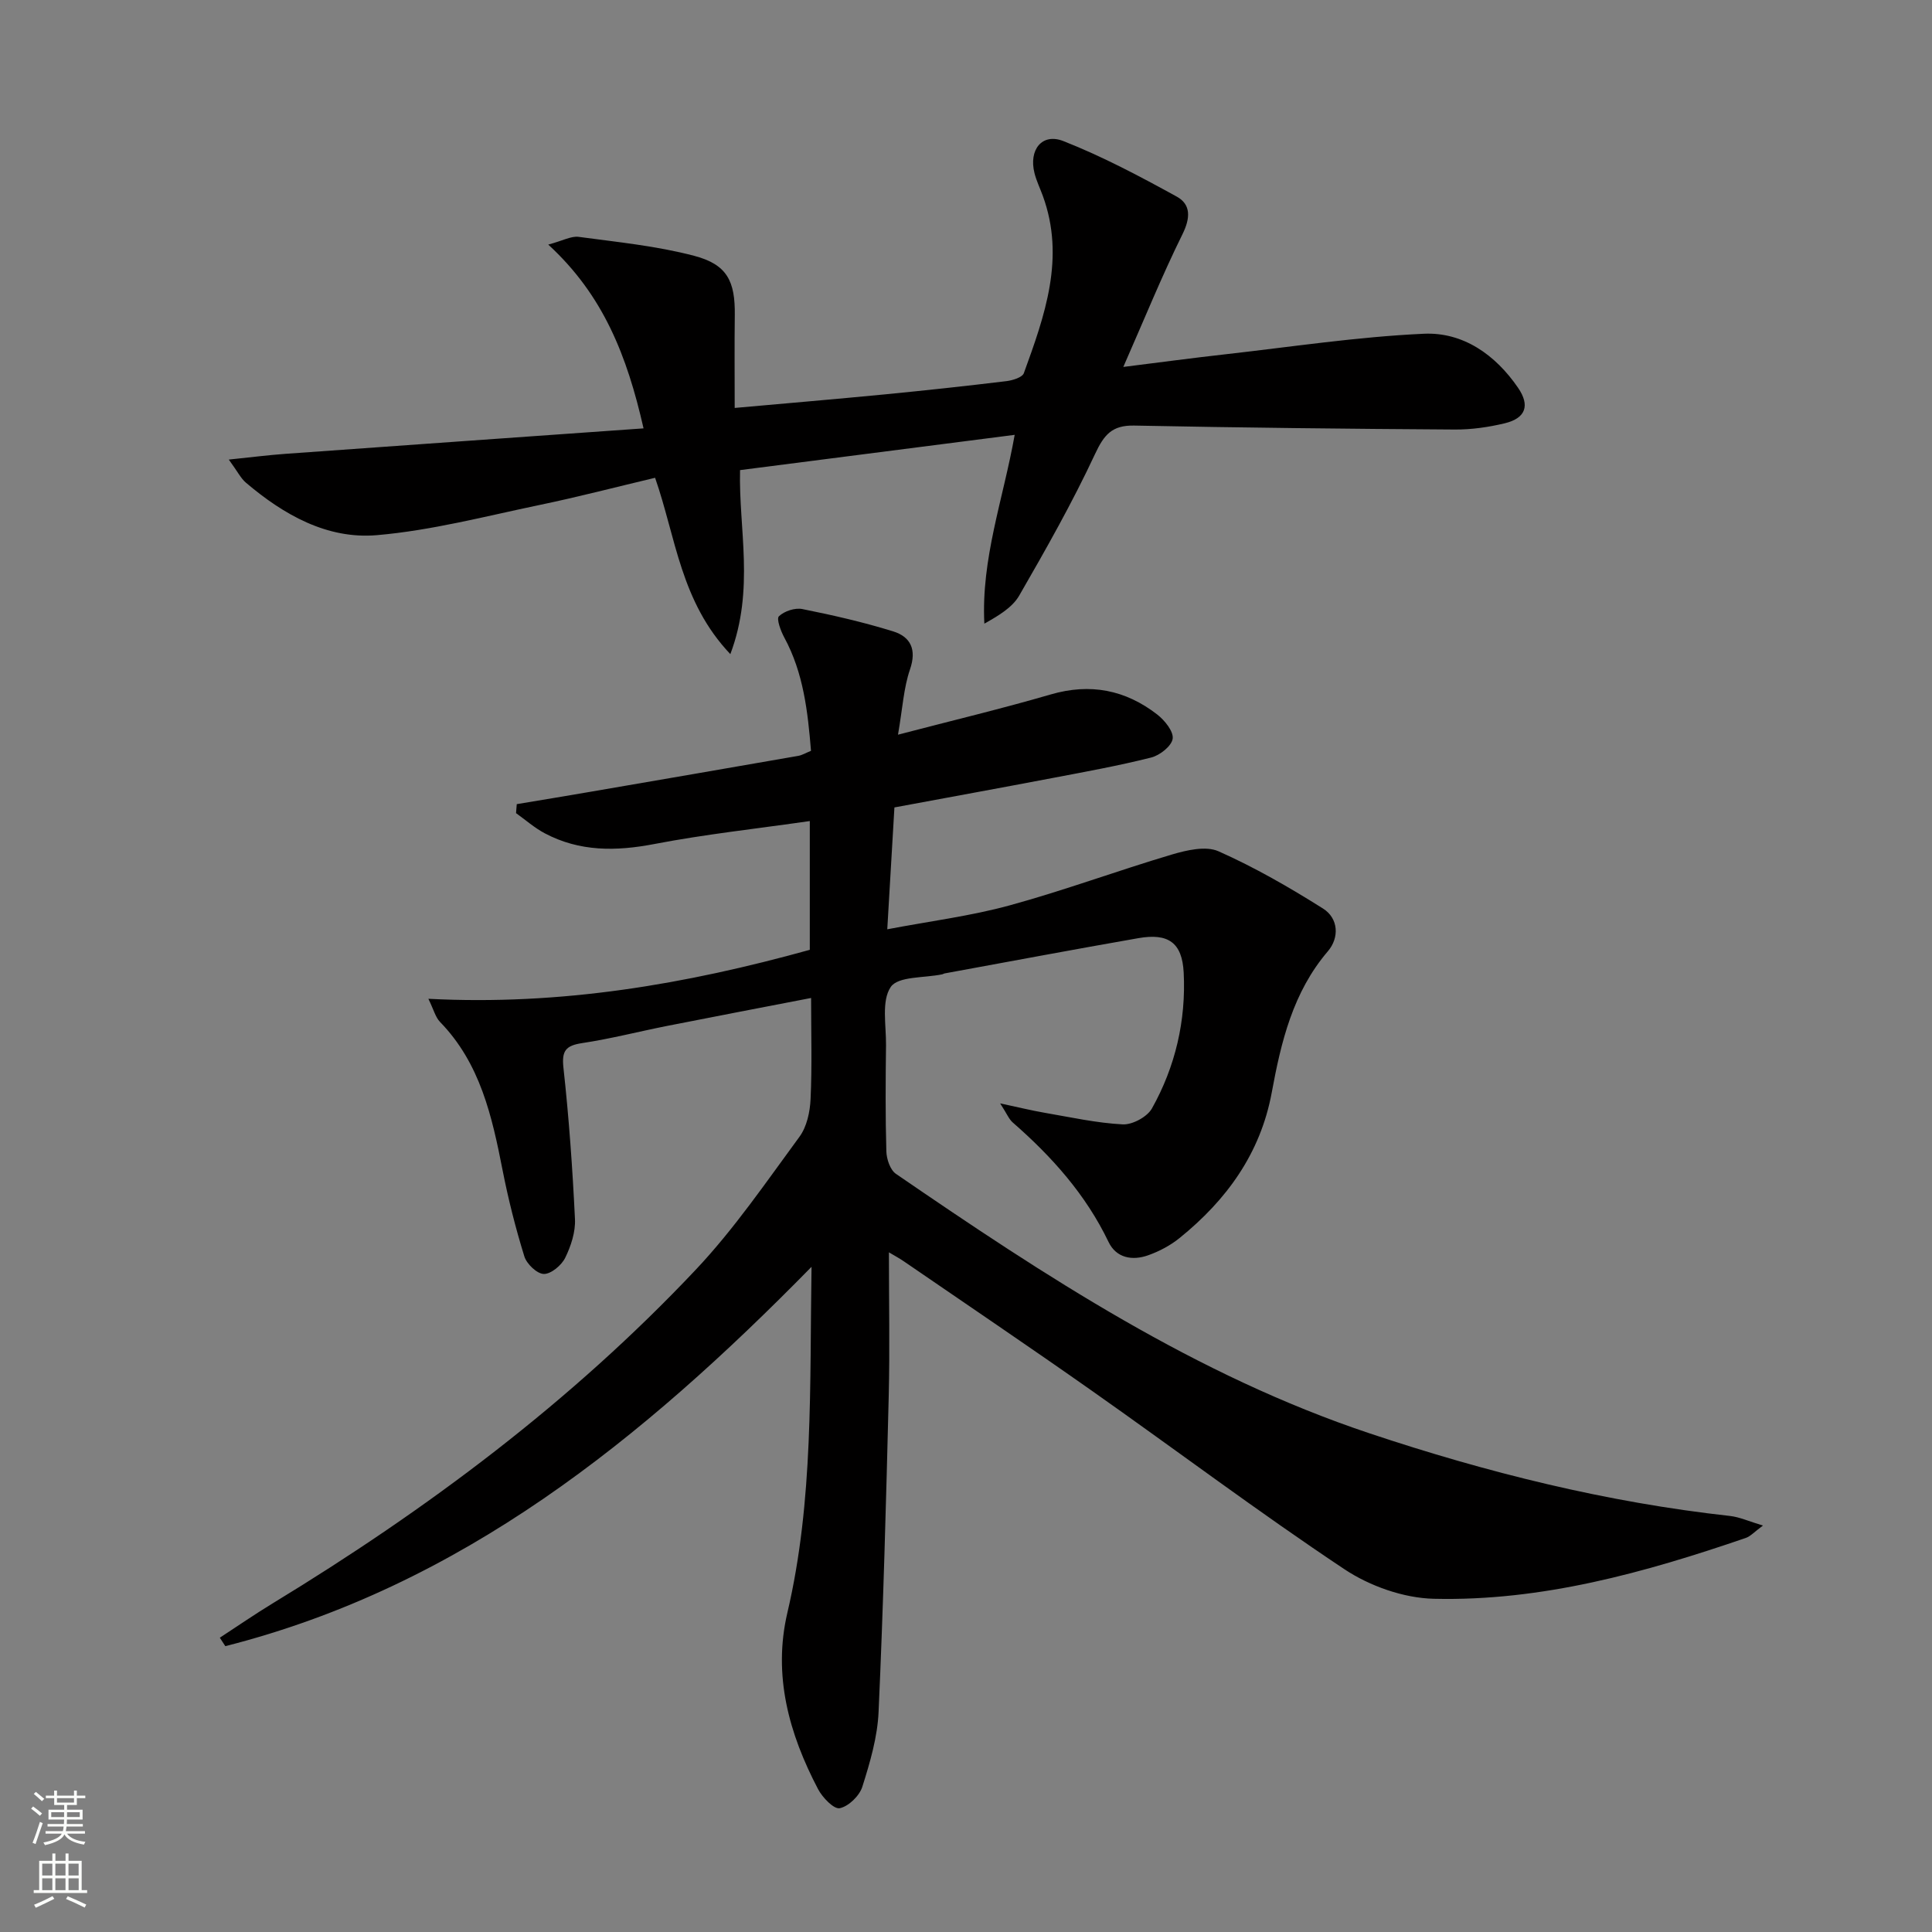 <svg enable-background="new 0 0 400 400" viewBox="0 0 400 400" xmlns="http://www.w3.org/2000/svg"><rect x="0" y="0" width="400" height="400" fill="#808080" stroke="none"/><path d="m184.04 259.28c0 10.29.2 20.05-.04 29.8-.54 21.79-1.12 43.58-2.1 65.35-.23 5.22-1.77 10.46-3.36 15.49-.59 1.88-2.84 4.07-4.68 4.45-1.21.25-3.58-2.21-4.49-3.95-6.01-11.46-9.39-23.55-6.35-36.53 5.45-23.26 4.6-46.89 5-71.61-35.09 35.78-72.58 66.15-121.37 78.54-.38-.58-.76-1.17-1.14-1.75 3.66-2.39 7.26-4.87 10.99-7.14 31.99-19.46 61.81-41.75 87.55-69.05 7.95-8.43 14.57-18.14 21.46-27.51 1.53-2.07 2.19-5.15 2.31-7.81.32-6.79.11-13.6.11-20.94-10.33 2-20.09 3.86-29.84 5.79-5.85 1.16-11.65 2.66-17.55 3.55-3.42.52-4.28 1.58-3.88 5.16 1.14 10.39 1.88 20.84 2.38 31.28.13 2.66-.83 5.59-2.03 8.03-.77 1.55-2.92 3.35-4.42 3.33-1.41-.03-3.55-2.07-4.03-3.64-1.81-5.84-3.32-11.81-4.5-17.82-2.19-11.17-4.62-22.15-12.96-30.72-.94-.97-1.3-2.52-2.41-4.79 27.48 1.43 53.34-3.03 78.97-10.14 0-8.77 0-17.37 0-26.66-10.96 1.58-21.64 2.73-32.16 4.75-7.95 1.53-15.49 1.62-22.74-2.23-2.11-1.12-3.96-2.76-5.92-4.16.05-.62.1-1.24.15-1.86 5.04-.84 10.09-1.67 15.13-2.54 14.39-2.47 28.78-4.95 43.17-7.46.78-.14 1.51-.59 2.62-1.04-.67-8.1-1.54-16.09-5.52-23.44-.74-1.36-1.68-3.89-1.12-4.42 1.12-1.07 3.33-1.8 4.85-1.49 6.31 1.26 12.62 2.71 18.77 4.61 3.62 1.12 4.95 3.73 3.51 7.9-1.31 3.82-1.53 8.03-2.48 13.5 11.29-2.95 21.52-5.39 31.61-8.33 8.2-2.39 15.48-.95 22.06 4.15 1.54 1.2 3.41 3.5 3.2 5.01-.22 1.53-2.66 3.45-4.46 3.9-6.74 1.7-13.6 2.94-20.43 4.24-10.76 2.05-21.53 4.01-32.72 6.09-.48 8.23-.96 16.3-1.48 25.23 8.93-1.7 17.29-2.75 25.33-4.95 11.3-3.09 22.32-7.18 33.56-10.52 3.08-.91 7.05-1.85 9.69-.68 7.49 3.33 14.68 7.47 21.63 11.85 3.22 2.03 3.42 6.03 1.01 8.85-7.25 8.49-9.68 18.74-11.62 29.25-2.33 12.59-9.34 22.24-19.07 30.11-1.9 1.54-4.2 2.76-6.51 3.58-3.28 1.17-6.61.58-8.21-2.76-4.71-9.82-11.75-17.68-19.84-24.74-.78-.68-1.2-1.79-2.6-3.95 3.92.84 6.55 1.49 9.22 1.95 5.37.92 10.75 2.12 16.16 2.4 2.01.1 5.06-1.55 6.04-3.29 4.87-8.68 7.08-18.23 6.58-28.14-.32-6.26-3.24-8.19-9.35-7.13-13.41 2.34-26.78 4.86-40.17 7.31-.16.03-.3.15-.46.18-3.7.78-9.14.37-10.67 2.62-1.97 2.91-.93 7.94-.98 12.06-.09 7.33-.14 14.67.07 21.99.05 1.6.79 3.82 1.98 4.64 30.9 21.19 62.21 41.76 98.1 53.74 24.26 8.1 49.05 14.27 74.56 17.09 2.01.22 3.94 1.12 6.85 1.99-1.79 1.32-2.57 2.22-3.54 2.56-20.96 7.19-42.27 13.13-64.61 12.6-6.27-.15-13.26-2.63-18.52-6.13-17.72-11.79-34.75-24.61-52.16-36.86-12.92-9.1-26.03-17.94-39.06-26.89-.91-.62-1.88-1.14-3.07-1.85z" fill="#010000"/><path d="m151.21 135.43c-10.32-10.88-11.25-24.1-15.58-36.51-7.98 1.89-15.93 3.97-23.97 5.64-11.18 2.33-22.33 5.27-33.65 6.24-10.29.88-19.28-4.23-27.1-10.87-1.05-.89-1.7-2.26-3.54-4.78 4.74-.49 8.18-.93 11.63-1.18 24.47-1.76 48.95-3.49 74.24-5.28-3.42-15.03-8.32-27.58-19.73-38.05 3.04-.81 4.75-1.81 6.3-1.6 8.02 1.08 16.15 1.88 23.93 3.93 6.84 1.8 8.48 5.28 8.39 12.29-.08 6.26-.02 12.52-.02 19.2 10.27-.92 20.64-1.8 31-2.8 8.43-.82 16.85-1.73 25.26-2.75 1.29-.16 3.29-.77 3.61-1.66 4.32-11.9 8.63-23.87 3.91-36.74-.57-1.56-1.31-3.07-1.71-4.67-1.22-4.82 1.55-8.37 5.98-6.63 8.09 3.18 15.84 7.3 23.48 11.5 2.94 1.62 2.84 4.41 1.19 7.76-4.25 8.59-7.86 17.5-12.26 27.5 7.91-.99 14.52-1.88 21.15-2.62 13.67-1.54 27.32-3.62 41.04-4.25 8.15-.38 14.85 4.34 19.54 11.19 2.51 3.66 1.59 6.29-2.73 7.34-3.36.81-6.9 1.32-10.35 1.3-22.13-.14-44.27-.38-66.4-.82-4.59-.09-6.23 1.88-8.11 5.9-4.68 10.03-10.16 19.71-15.7 29.31-1.44 2.49-4.31 4.16-7.21 5.8-.69-13.46 3.91-25.78 6.28-39.09-19.12 2.45-37.66 4.83-56.86 7.3-.31 12.16 3.07 24.61-2.01 38.1z" fill="#010000"/><g fill="#fbfcfa"><path d="m6.44 374.46.42-.45c.65.47 1.27.95 1.85 1.44l-.45.49c-.65-.56-1.25-1.06-1.82-1.48m.93 7.33-.63-.26c.55-1.36 1.05-2.8 1.52-4.33.19.1.38.19.59.27-.46 1.29-.95 2.73-1.48 4.32m-.38-10.38.44-.42c.43.34 1.01.82 1.74 1.44l-.49.49c-.53-.51-1.09-1.01-1.69-1.51m2.5.35h1.72v-1.04h.59v1.04h3.52v-1.04h.59v1.04h1.75v.53h-1.75v1.42h-2.03v.97h3.22v2.03h-3.24c0 .35-.01.66-.03.93h3.32v.53h-3.37c-.03.27-.08.58-.15.94h3.96v.53h-3.71c.67.92 1.93 1.48 3.79 1.68-.13.24-.23.44-.29.59-2.13-.38-3.48-1.08-4.04-2.12-.43.97-1.77 1.72-4.03 2.23-.09-.19-.2-.37-.33-.55 2.1-.42 3.37-1.03 3.81-1.83h-3.36v-.53h3.58c.08-.29.13-.61.16-.94h-3.33v-.53h3.39c.02-.27.04-.58.04-.93h-3.23v-2.03h3.25v-.97h-2.07v-1.42h-1.73zm1.12 3.44v1h2.65c.01-.3.02-.44.01-.4v-.25-.35zm1.19-2h3.52v-.91h-3.52zm4.71 2h-2.63v.59c0 .15-.01.28-.01.4h2.64z"/><path d="m13.56 383.74h.63v1.52h2.72v6.07h1.13v.6h-11.06v-.6h1.13v-6.07h2.73v-1.52h.63v1.52h2.1v-1.52zm-2.69 8.83.38.56c-1.24.63-2.53 1.25-3.85 1.85-.1-.21-.21-.42-.34-.63 1.36-.55 2.63-1.15 3.81-1.78m-2.13-4.27h2.1v-2.45h-2.1zm0 3.04h2.1v-2.46h-2.1zm2.72-3.04h2.1v-2.45h-2.1zm0 3.04h2.1v-2.46h-2.1zm6.07 3.6c-1.41-.71-2.7-1.3-3.86-1.78l.35-.56c1.45.62 2.75 1.19 3.84 1.72zm-1.25-9.09h-2.1v2.45h2.1zm-2.09 5.49h2.1v-2.46h-2.1z"/></g></svg>